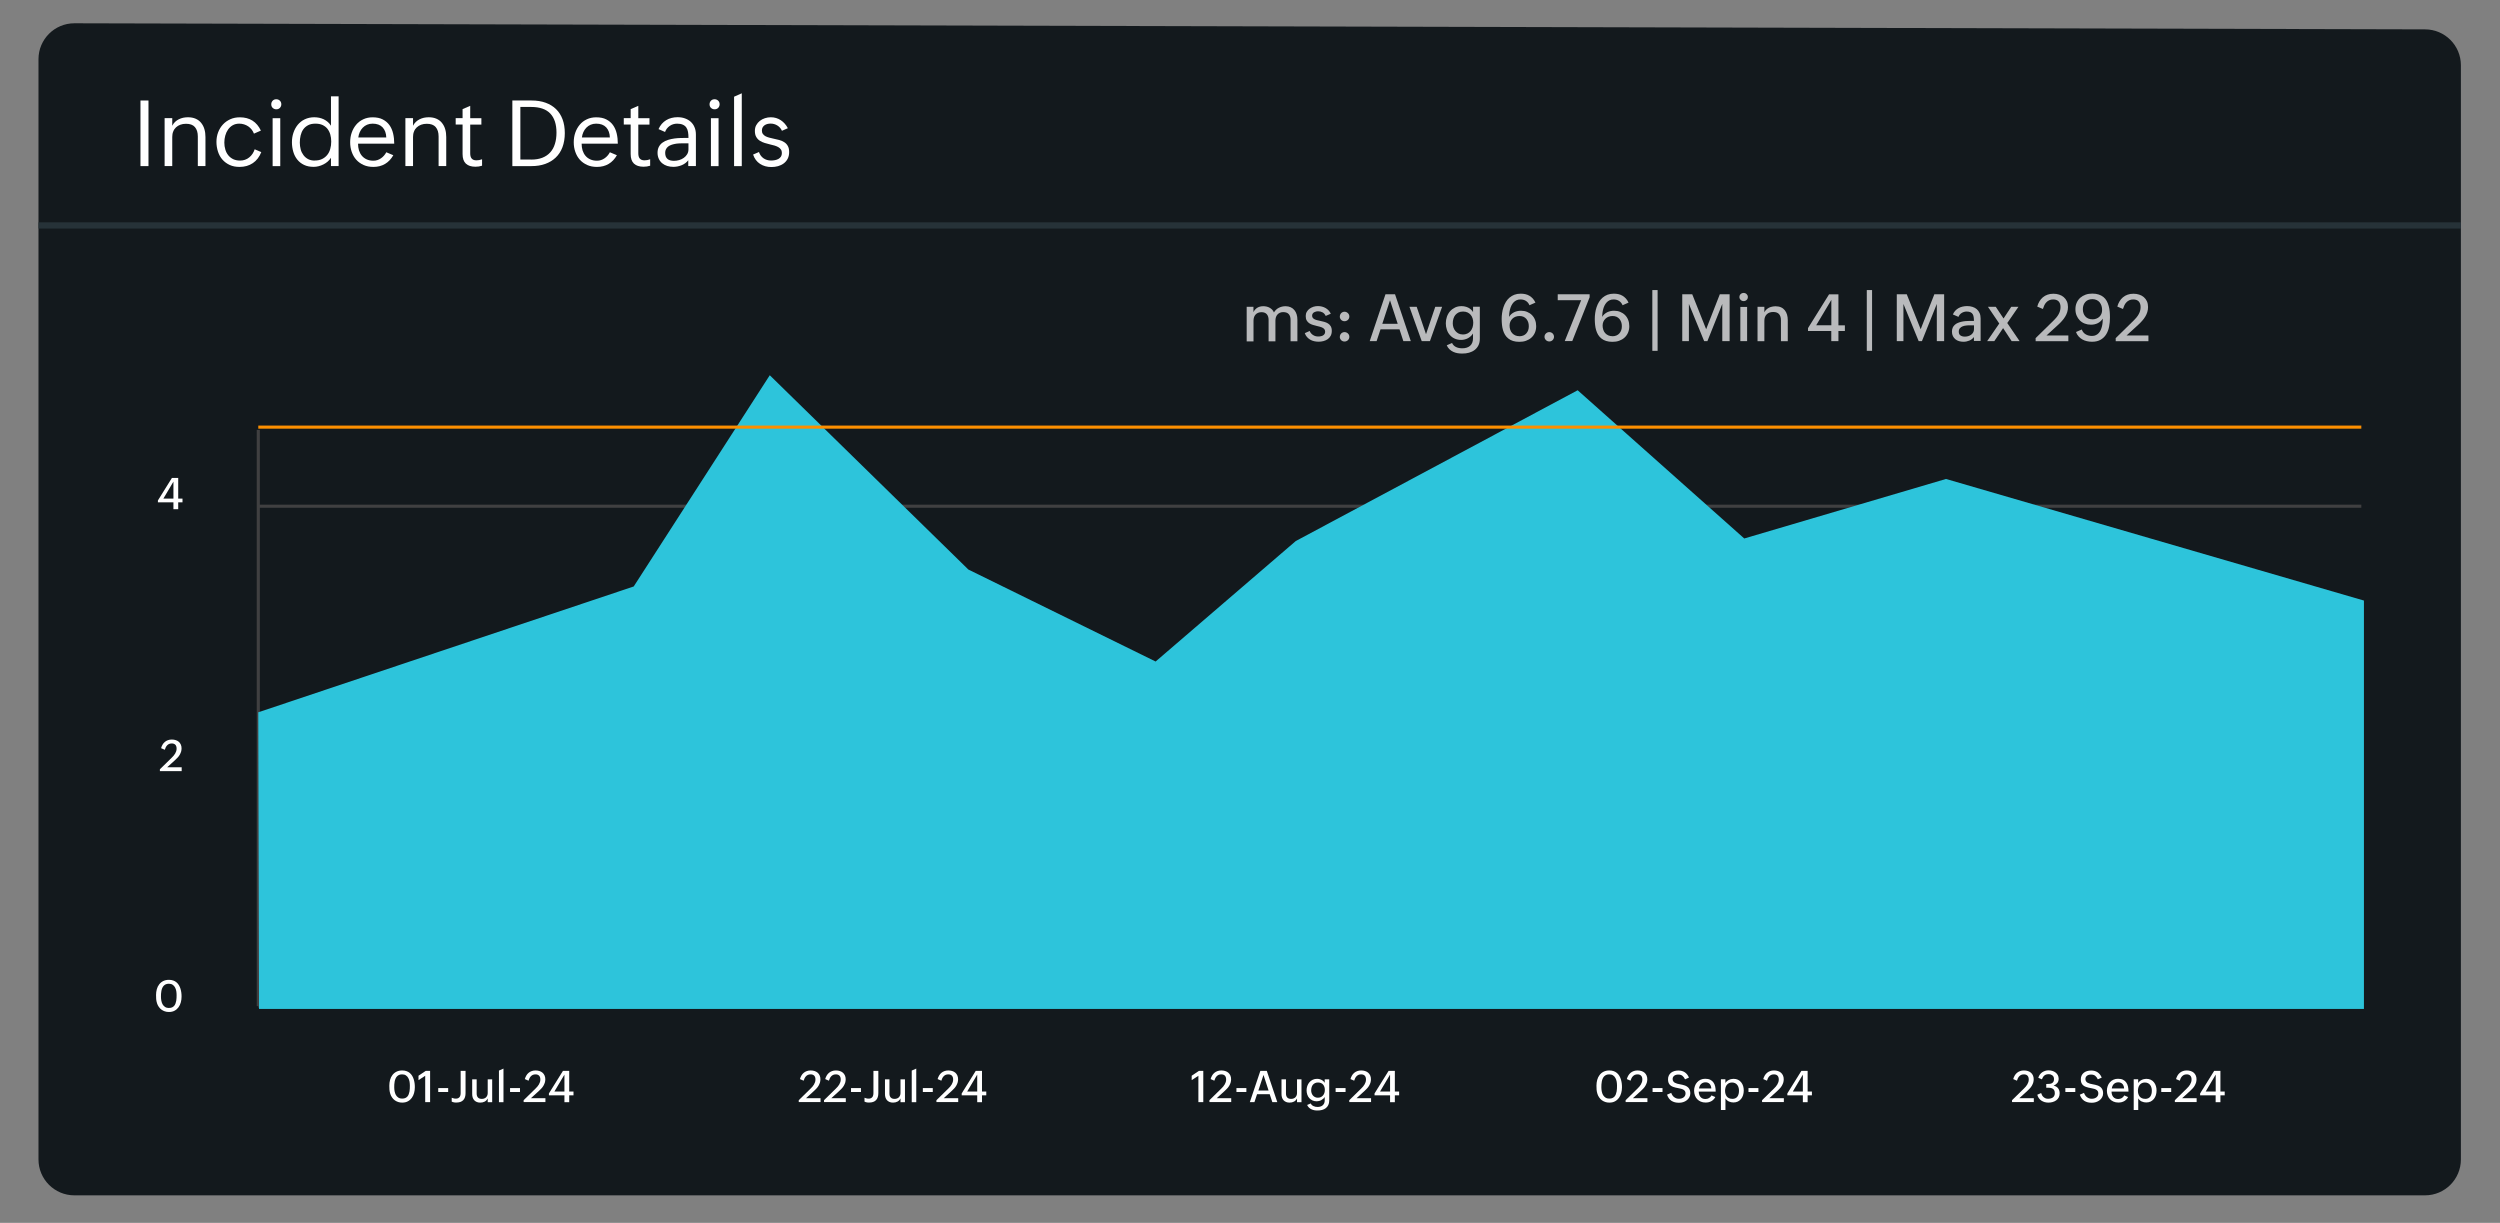 <?xml version="1.0" encoding="UTF-8"?>
<svg id="Layer_1" xmlns="http://www.w3.org/2000/svg" viewBox="0 0 402.75 197">
  <rect x="0" y="0" width="402.75" height="197" fill="#808080" stroke="none"/>
  <defs>
    <style>
      .cls-1 {
        fill: #263238;
      }

      .cls-2 {
        fill: #fff;
      }

      .cls-3 {
        fill: #404041;
      }

      .cls-4 {
        opacity: .7;
      }

      .cls-5 {
        fill: #fc8f00;
      }

      .cls-6 {
        fill: #13191d;
      }

      .cls-7 {
        fill: #2dc4db;
      }
    </style>
  </defs>
  <path class="cls-6" d="M11.98,3.75c-3.19,0-5.78,2.59-5.78,5.78v177.26c0,3.19,2.59,5.78,5.78,5.78h378.69c3.19,0,5.78-2.59,5.78-5.78V10.51c0-3.19-2.59-5.78-5.78-5.78L11.98,3.75Z"/>
  <g>
    <path class="cls-2" d="M22.63,16.19h1.29v10.57h-1.29v-10.57Z"/>
    <path class="cls-2" d="M26.52,19.03h1.23v1.23c.12-.24.27-.45.45-.62.18-.17.38-.31.6-.42.22-.11.45-.19.7-.25.25-.05.5-.08.77-.08.48,0,.9.08,1.26.24.36.16.65.38.88.67s.41.62.52,1.01c.12.39.17.82.17,1.27v4.67h-1.23v-4.76c0-.66-.16-1.16-.47-1.52s-.79-.53-1.43-.53c-.34,0-.64.05-.91.15-.27.1-.51.24-.7.42-.19.18-.35.4-.45.67-.11.26-.16.55-.16.88v4.69h-1.23v-7.73Z"/>
    <path class="cls-2" d="M42.09,24.51c-.3.77-.76,1.37-1.36,1.77-.61.41-1.32.61-2.14.61-.59,0-1.12-.1-1.58-.31-.46-.21-.85-.5-1.17-.86-.32-.36-.56-.79-.72-1.28-.16-.49-.25-1.02-.25-1.58s.09-1.06.27-1.54c.18-.48.44-.9.77-1.26s.73-.64,1.19-.85c.46-.21.98-.31,1.54-.31,1.58,0,2.71.71,3.39,2.14l-1.12.49c-.09-.24-.21-.45-.36-.65-.16-.2-.34-.37-.54-.51-.21-.14-.43-.25-.68-.33-.25-.08-.51-.12-.78-.12-.41,0-.76.09-1.06.26s-.55.41-.75.69c-.2.29-.35.61-.45.98-.1.37-.15.74-.15,1.12s.05.77.16,1.12c.1.35.26.66.47.92s.47.47.79.63c.32.15.69.23,1.11.23.28,0,.55-.04.8-.13.25-.09.48-.21.68-.38s.38-.35.53-.58c.15-.22.26-.47.35-.73l1.07.46Z"/>
    <path class="cls-2" d="M43.7,16.8c0-.23.08-.42.23-.58s.35-.23.58-.23.42.08.58.23c.16.16.23.35.23.58s-.08.42-.23.58c-.16.16-.35.23-.58.23s-.42-.08-.58-.23-.23-.35-.23-.58ZM43.92,19.04h1.23v7.72h-1.23v-7.72Z"/>
    <path class="cls-2" d="M53.32,25.42c-.14.22-.32.42-.53.61-.21.18-.44.34-.69.46-.25.13-.51.22-.78.29-.27.07-.54.1-.8.1-.58,0-1.09-.1-1.53-.31-.44-.21-.8-.49-1.09-.85-.29-.36-.51-.78-.65-1.26-.14-.48-.22-.99-.22-1.54s.08-1.05.24-1.53.4-.92.7-1.29c.31-.37.68-.67,1.13-.88s.95-.33,1.52-.33c.27,0,.54.03.8.08.26.06.51.14.74.25s.45.26.65.43c.2.17.37.38.51.61v-4.74h1.23v11.23h-1.23v-1.34ZM50.7,25.86c.46,0,.85-.08,1.18-.24.33-.16.61-.38.83-.65.22-.27.39-.6.49-.97.11-.37.16-.77.16-1.19s-.05-.79-.15-1.14-.26-.66-.46-.92c-.21-.26-.47-.46-.79-.61-.32-.15-.7-.22-1.14-.22-.47,0-.86.08-1.18.25-.32.17-.58.39-.78.67-.2.28-.34.61-.43.98-.09.37-.13.76-.13,1.17,0,.37.05.72.14,1.07s.24.65.44.92c.2.27.45.49.75.65s.66.24,1.06.24Z"/>
    <path class="cls-2" d="M63.37,24.99c-.35.63-.8,1.1-1.34,1.42s-1.17.48-1.88.48c-.59,0-1.11-.1-1.58-.31-.46-.21-.86-.49-1.18-.85-.32-.36-.56-.78-.73-1.27-.17-.48-.25-1-.25-1.54s.08-1.07.25-1.55c.17-.49.41-.91.72-1.28.31-.37.69-.66,1.14-.87.44-.21.95-.32,1.5-.32.65,0,1.2.11,1.64.34s.8.53,1.08.92c.27.38.47.83.59,1.35.12.51.18,1.06.18,1.64h-5.83c0,.38.05.74.15,1.08.11.33.26.62.47.87.21.25.47.44.78.58.31.14.67.21,1.07.21.23,0,.44-.03.65-.1s.4-.16.58-.29c.18-.12.34-.27.48-.43s.27-.34.37-.54l1.14.48ZM62.23,22.15c-.02-.68-.22-1.23-.59-1.63-.38-.4-.91-.6-1.62-.6-.32,0-.62.06-.88.17-.27.12-.5.27-.7.48s-.36.44-.48.71-.2.56-.24.87h4.51Z"/>
    <path class="cls-2" d="M65.31,19.03h1.23v1.23c.12-.24.27-.45.45-.62.18-.17.38-.31.6-.42.22-.11.45-.19.7-.25.25-.05.5-.08.77-.08.48,0,.9.08,1.26.24.36.16.65.38.88.67s.41.62.52,1.01c.12.39.17.82.17,1.27v4.67h-1.23v-4.76c0-.66-.16-1.16-.47-1.52s-.79-.53-1.43-.53c-.34,0-.64.05-.91.15-.27.1-.51.24-.7.42-.19.18-.35.4-.45.67-.11.26-.16.55-.16.88v4.69h-1.23v-7.73Z"/>
    <path class="cls-2" d="M77.65,26.7c-.34.11-.69.16-1.06.16-.67,0-1.19-.17-1.54-.5-.35-.33-.53-.84-.53-1.54v-4.76h-1.11v-1.03h1.11v-1.45l1.23-.53v1.99h1.8v1.03h-1.8v4.64c0,.16.02.31.05.45.03.14.09.26.17.36.08.1.18.18.31.23.13.06.29.08.48.08.28,0,.58-.05.9-.17v1.04Z"/>
    <path class="cls-2" d="M82.55,16.19h3.09c.84,0,1.6.12,2.26.36s1.22.58,1.68,1.03c.46.45.81,1,1.05,1.65.24.65.36,1.39.36,2.22s-.13,1.61-.38,2.27c-.25.66-.61,1.21-1.08,1.66-.47.45-1.03.79-1.7,1.03-.66.24-1.41.35-2.23.35h-3.06v-10.57ZM85.58,25.71c.69,0,1.29-.1,1.8-.3s.93-.49,1.27-.87c.34-.38.59-.83.75-1.37.17-.54.25-1.14.25-1.81,0-1.35-.34-2.38-1.01-3.08-.67-.7-1.7-1.05-3.08-1.05h-1.73v8.47h1.75Z"/>
    <path class="cls-2" d="M99.39,24.99c-.35.63-.8,1.1-1.34,1.42s-1.17.48-1.88.48c-.59,0-1.11-.1-1.58-.31-.46-.21-.86-.49-1.18-.85-.32-.36-.56-.78-.73-1.27-.17-.48-.25-1-.25-1.54s.08-1.07.25-1.55c.17-.49.41-.91.72-1.28.31-.37.69-.66,1.14-.87.44-.21.95-.32,1.5-.32.65,0,1.2.11,1.64.34s.8.53,1.08.92c.27.38.47.83.59,1.35.12.51.18,1.06.18,1.64h-5.83c0,.38.05.74.15,1.08.11.33.26.62.47.87.21.25.47.44.78.58.31.14.67.21,1.07.21.23,0,.44-.03.65-.1s.4-.16.58-.29c.18-.12.34-.27.48-.43s.27-.34.37-.54l1.14.48ZM98.25,22.15c-.02-.68-.22-1.23-.59-1.63-.38-.4-.91-.6-1.62-.6-.32,0-.62.06-.88.17-.27.12-.5.27-.7.48s-.36.44-.48.71-.2.56-.24.87h4.51Z"/>
    <path class="cls-2" d="M104.73,26.7c-.34.11-.69.16-1.06.16-.67,0-1.19-.17-1.54-.5-.35-.33-.53-.84-.53-1.54v-4.76h-1.11v-1.03h1.11v-1.45l1.23-.53v1.99h1.8v1.03h-1.8v4.64c0,.16.02.31.05.45.03.14.09.26.17.36.08.1.18.18.31.23.13.06.29.08.48.08.28,0,.58-.05.9-.17v1.04Z"/>
    <path class="cls-2" d="M110.91,25.78c-.28.37-.64.65-1.08.83s-.89.27-1.36.27c-.34,0-.67-.05-.97-.14-.31-.1-.58-.24-.81-.43-.23-.19-.42-.43-.55-.71s-.21-.61-.21-.98c0-.39.08-.73.23-1,.15-.27.35-.5.61-.67.25-.18.54-.32.87-.42.33-.1.67-.17,1.01-.22s.7-.07,1.04-.08.66-.01.95-.01h.27v-.05c0-.33-.02-.64-.07-.91-.05-.28-.13-.51-.27-.71-.13-.2-.32-.35-.56-.46-.24-.11-.55-.17-.93-.17-.21,0-.42.03-.62.09s-.39.15-.56.27c-.17.12-.33.26-.46.43s-.23.35-.3.55l-1.05-.46c.14-.32.31-.6.52-.84.21-.24.45-.44.71-.6.26-.16.55-.28.86-.36.31-.08.63-.12.97-.12.43,0,.83.06,1.19.19.36.13.68.31.94.55.26.24.47.53.61.88.15.35.22.74.22,1.18v5.07h-1.23v-.97ZM109.85,23.09c-.17,0-.35,0-.55.02-.2.01-.4.04-.6.08-.2.04-.39.09-.58.16-.19.07-.35.16-.49.27-.14.11-.26.25-.34.42-.09.16-.13.36-.13.58s.04.44.1.6c.07.17.17.3.29.4s.27.18.45.22.36.07.57.07c.28,0,.57-.04.84-.12.28-.08.53-.2.75-.36.22-.16.4-.35.54-.58.14-.23.21-.5.21-.8v-.96h-1.06Z"/>
    <path class="cls-2" d="M114.31,16.8c0-.23.08-.42.23-.58s.35-.23.58-.23.42.08.58.23c.16.16.23.35.23.58s-.08.42-.23.58c-.16.16-.35.23-.58.23s-.42-.08-.58-.23-.23-.35-.23-.58ZM114.53,19.04h1.23v7.72h-1.23v-7.72Z"/>
    <path class="cls-2" d="M118.26,15.58l1.24-.55v11.73h-1.24v-11.18Z"/>
    <path class="cls-2" d="M122.26,24.46c.14.45.39.79.74,1.04.35.24.76.36,1.22.36.21,0,.42-.02.63-.06.21-.04.39-.11.56-.2.16-.09.3-.22.4-.37s.15-.35.15-.58-.05-.42-.16-.57-.24-.28-.42-.38c-.18-.1-.38-.18-.6-.25-.23-.07-.46-.13-.71-.18-.29-.07-.59-.15-.88-.24-.29-.09-.56-.21-.79-.36s-.43-.36-.57-.61c-.15-.25-.22-.58-.22-.98,0-.34.07-.65.22-.92.15-.27.34-.5.58-.69s.52-.33.82-.43c.31-.1.62-.15.95-.15.59,0,1.12.16,1.6.47.47.31.85.74,1.14,1.29l-.95.42c-.17-.38-.42-.66-.75-.86s-.69-.3-1.08-.3c-.17,0-.34.02-.51.06s-.31.11-.45.2c-.13.09-.24.21-.32.35-.08.14-.12.31-.12.51,0,.22.05.4.16.55s.24.26.41.36c.17.09.37.17.6.23.23.06.46.11.71.17.3.06.6.13.9.21.3.08.57.19.81.35.24.15.44.35.58.61.15.25.22.58.22.99s-.08.77-.24,1.08c-.16.3-.37.55-.64.75s-.57.34-.91.44c-.34.09-.7.14-1.06.14-.71,0-1.32-.17-1.84-.51-.52-.34-.9-.84-1.12-1.5l.95-.41Z"/>
  </g>
  <rect class="cls-1" x="6.21" y="35.82" width="390.25" height="1"/>
  <g class="cls-4">
    <g>
      <path class="cls-2" d="M200.83,49.43h1.1v.85c.16-.32.38-.56.65-.72.28-.16.59-.23.94-.23.18,0,.35.02.53.06.18.04.34.1.49.19.15.08.29.19.41.31.12.13.21.28.28.45.19-.33.45-.58.78-.75.33-.17.7-.26,1.09-.26.32,0,.59.06.83.17.24.11.44.26.6.46s.28.42.36.69c.08.26.12.55.12.86v3.47h-1.1v-3.45c0-.4-.1-.71-.29-.92-.19-.22-.49-.33-.91-.33-.2,0-.38.04-.53.11s-.29.17-.39.29c-.11.12-.19.27-.24.43-.05.17-.08.34-.08.54v3.34h-1.1v-3.45c0-.4-.1-.7-.29-.92-.19-.22-.48-.33-.86-.33-.21,0-.4.04-.56.11s-.3.17-.4.29c-.11.12-.19.27-.24.43s-.08.34-.08.54v3.34h-1.1v-5.53Z"/>
      <path class="cls-2" d="M210.99,53.31c.05.14.12.27.22.38.09.11.2.21.32.28.12.08.25.14.39.18s.29.06.44.06c.13,0,.27-.01.4-.04.13-.02.25-.06.36-.12.1-.06.19-.14.26-.24.06-.1.1-.22.1-.37s-.04-.28-.11-.38c-.07-.1-.17-.19-.29-.25-.12-.07-.27-.12-.43-.17s-.33-.08-.52-.13c-.21-.05-.41-.1-.63-.17-.21-.06-.4-.15-.57-.26s-.31-.26-.42-.45c-.11-.18-.16-.42-.16-.72,0-.26.06-.49.18-.69s.27-.37.46-.5.4-.24.63-.31.47-.1.7-.1.44.03.64.08.4.13.58.23c.18.1.34.23.49.38.14.15.26.33.36.54l-.82.36c-.12-.26-.28-.45-.5-.57-.22-.12-.46-.18-.71-.18-.12,0-.23.01-.35.04-.12.03-.22.07-.31.12s-.17.13-.23.22c-.06.09-.09.2-.09.33,0,.14.04.26.11.35.07.09.16.16.28.22.12.06.25.11.41.15s.32.07.48.11c.22.04.44.1.67.16.22.06.43.15.61.26.18.11.33.26.44.45s.17.43.17.74-.06.58-.18.8c-.12.22-.28.4-.48.54-.2.14-.42.24-.68.31s-.52.1-.78.1c-.25,0-.49-.03-.72-.08-.23-.05-.45-.14-.64-.25s-.37-.26-.52-.43c-.15-.17-.27-.38-.35-.62l.83-.37Z"/>
      <path class="cls-2" d="M215.85,50.98c0-.11.02-.21.06-.3s.09-.17.16-.24c.07-.07.15-.12.24-.16.09-.04.19-.06.29-.06s.21.02.3.06c.09.04.18.1.25.17.07.07.13.15.17.24.04.09.06.2.06.3s-.02.21-.06.3c-.04.09-.1.17-.17.24-.07.07-.15.12-.25.16-.09.04-.19.06-.3.06s-.21-.02-.3-.06c-.09-.04-.17-.09-.24-.16-.07-.07-.12-.15-.16-.24s-.06-.19-.06-.3ZM215.85,54.26c0-.11.02-.21.06-.3s.09-.17.16-.24c.07-.07.15-.12.24-.16.09-.04.19-.06.29-.06s.21.02.3.06c.09.04.18.09.25.16s.13.15.17.24c.04.09.06.19.06.3s-.02.21-.06.3c-.04.09-.1.17-.17.24-.07.07-.15.12-.25.16-.09.04-.19.06-.3.06s-.21-.02-.3-.06c-.09-.04-.17-.09-.24-.16-.07-.07-.12-.15-.16-.24s-.06-.19-.06-.3Z"/>
      <path class="cls-2" d="M223.19,47.41h1.55l2.54,7.55h-1.2l-.62-1.9h-3.06l-.63,1.9h-1.11l2.54-7.55ZM225.17,52.16l-1.24-3.78-1.24,3.78h2.48Z"/>
      <path class="cls-2" d="M227.05,49.43h1.18l1.5,4.41,1.49-4.41h1.1l-1.96,5.53h-1.32l-1.98-5.53Z"/>
      <path class="cls-2" d="M233.93,55.26c.07.16.17.3.29.41s.25.2.4.26c.15.07.31.12.47.14.17.03.33.04.49.04.25,0,.49-.03.7-.1s.39-.16.54-.29c.15-.13.27-.29.35-.49.08-.2.13-.43.13-.7v-.81c-.1.16-.21.31-.36.44-.14.13-.3.24-.46.33-.17.09-.35.16-.53.2-.19.05-.37.07-.56.07-.39,0-.74-.07-1.04-.21-.31-.14-.56-.33-.78-.58s-.37-.52-.48-.85c-.11-.32-.17-.67-.17-1.03s.06-.73.18-1.07.29-.63.51-.88.49-.45.8-.6c.31-.15.66-.22,1.04-.22.19,0,.37.02.55.06.18.04.35.1.51.17.16.08.31.18.45.3s.25.26.35.43v-.86h1.09v5.13c0,.42-.07.78-.22,1.08-.15.3-.35.55-.61.75-.26.2-.56.34-.9.44s-.71.14-1.11.14c-.25,0-.51-.02-.75-.06-.25-.04-.48-.12-.7-.22-.22-.1-.42-.24-.6-.41s-.33-.39-.44-.64l.87-.38ZM235.65,53.89c.27,0,.52-.05.73-.15.21-.1.39-.24.53-.41.14-.17.25-.37.32-.6.07-.23.11-.48.11-.74s-.04-.49-.11-.71c-.07-.22-.17-.41-.31-.57-.14-.16-.31-.29-.51-.38-.2-.09-.44-.14-.71-.14-.28,0-.53.05-.73.15s-.38.24-.52.41c-.14.17-.24.37-.31.61-.07.23-.1.48-.1.73,0,.23.04.46.11.67s.18.41.32.57.31.3.5.4.42.15.67.15Z"/>
      <path class="cls-2" d="M246.4,49.18c-.13-.32-.33-.55-.58-.71-.26-.16-.55-.23-.87-.23-.24,0-.46.04-.64.13s-.35.2-.48.35-.25.31-.34.5c-.09.19-.17.39-.22.6s-.1.42-.12.63-.04.41-.04.6c.1-.17.22-.32.36-.44s.29-.23.46-.31c.17-.08.34-.14.53-.18.19-.04.38-.06.57-.06.36,0,.69.06.98.18s.56.29.78.51c.22.22.39.48.51.79.12.3.18.64.18,1.01,0,.39-.07.74-.21,1.06-.14.31-.33.58-.57.79-.24.22-.53.38-.86.5-.33.12-.69.17-1.08.17s-.72-.05-1.01-.14-.54-.22-.75-.39c-.21-.17-.39-.36-.53-.59s-.25-.48-.33-.75c-.08-.27-.14-.56-.17-.87-.03-.3-.05-.61-.05-.93s.02-.64.07-.97c.04-.32.12-.64.22-.94.1-.3.23-.59.39-.85.16-.26.35-.5.58-.69.23-.2.49-.35.79-.47.3-.11.64-.17,1.03-.17.26,0,.5.03.74.08.23.05.45.14.65.26.2.12.38.27.55.45.16.18.3.4.42.65l-.95.42ZM244.76,54.17c.24,0,.46-.04.65-.12.19-.08.35-.19.48-.34.13-.14.23-.32.3-.51s.1-.42.1-.65-.03-.45-.1-.65c-.07-.2-.17-.37-.29-.52-.13-.15-.29-.26-.47-.35-.19-.08-.4-.12-.64-.12-.23,0-.44.04-.63.11-.2.08-.37.18-.51.32-.14.14-.26.3-.34.49-.08.19-.12.4-.12.62,0,.24.04.47.11.68.07.21.17.39.31.54.14.15.3.27.5.36.2.09.42.13.67.13Z"/>
      <path class="cls-2" d="M248.82,54.26c0-.11.02-.21.06-.3.04-.09.1-.17.17-.24s.15-.12.24-.16c.09-.04.19-.06.3-.06s.21.02.3.06c.09.04.17.09.24.16.07.07.12.15.16.24s.06.19.06.29-.02.21-.06.3-.09.17-.16.24c-.07.07-.15.12-.24.16-.09.04-.19.06-.3.06s-.21-.02-.3-.06c-.09-.04-.17-.09-.24-.16-.07-.07-.12-.15-.17-.24-.04-.09-.06-.19-.06-.3Z"/>
      <path class="cls-2" d="M254.73,48.36h-3.78v-.95h5.14v.48l-2.8,7.06h-1.21l2.65-6.6Z"/>
      <path class="cls-2" d="M261.4,49.18c-.13-.32-.33-.55-.58-.71-.26-.16-.55-.23-.87-.23-.24,0-.46.04-.64.13s-.35.2-.48.35-.25.31-.34.5c-.09.19-.17.39-.22.6s-.1.42-.12.63-.04.41-.04.6c.1-.17.22-.32.36-.44s.29-.23.46-.31c.17-.08.34-.14.53-.18.19-.04.38-.06.57-.06.36,0,.69.06.98.18s.56.29.78.51c.22.22.39.48.51.79.12.3.18.64.18,1.01,0,.39-.07.74-.21,1.06-.14.31-.33.58-.57.79-.24.22-.53.38-.86.5-.33.12-.69.17-1.08.17s-.72-.05-1.01-.14-.54-.22-.75-.39c-.21-.17-.39-.36-.53-.59s-.25-.48-.33-.75c-.08-.27-.14-.56-.17-.87-.03-.3-.05-.61-.05-.93s.02-.64.07-.97c.04-.32.12-.64.22-.94.1-.3.23-.59.39-.85.16-.26.35-.5.58-.69.23-.2.49-.35.79-.47.3-.11.64-.17,1.03-.17.26,0,.5.03.74.08.23.05.45.14.65.26.2.12.38.27.55.45.16.18.3.4.42.65l-.95.42ZM259.75,54.17c.24,0,.46-.04.65-.12.19-.08.35-.19.48-.34.13-.14.23-.32.3-.51s.1-.42.1-.65-.03-.45-.1-.65c-.07-.2-.17-.37-.29-.52-.13-.15-.29-.26-.47-.35-.19-.08-.4-.12-.64-.12-.23,0-.44.04-.63.11-.2.08-.37.18-.51.32-.14.14-.26.3-.34.49-.08.19-.12.4-.12.62,0,.24.04.47.11.68.07.21.17.39.31.54.14.15.3.27.5.36.2.09.42.13.67.13Z"/>
      <path class="cls-2" d="M266.19,46.73h.85v9.79h-.85v-9.79Z"/>
      <path class="cls-2" d="M271.02,47.41h1.6l2.24,5.63,2.2-5.63h1.58v7.55h-1.18v-6l-2.4,6h-.52l-2.46-6v6h-1.07v-7.55Z"/>
      <path class="cls-2" d="M280.22,47.85c0-.09.02-.18.05-.26s.08-.15.15-.21c.06-.06.13-.11.22-.14.08-.03.17-.05.26-.05s.18.02.26.05c.08.03.15.08.22.14.06.06.11.13.15.21.04.08.05.17.05.26s-.02.18-.05.26-.08.15-.15.21c-.06.06-.13.11-.22.14-.08.04-.17.05-.26.05s-.18-.02-.26-.05c-.08-.03-.15-.08-.22-.14-.06-.06-.11-.13-.15-.21s-.05-.17-.05-.26ZM280.37,49.45h1.09v5.51h-1.09v-5.51Z"/>
      <path class="cls-2" d="M283.14,49.43h1.1v.88c.08-.17.19-.32.32-.44.13-.12.27-.22.43-.3.16-.08.33-.14.51-.17.18-.04.37-.06.55-.06.34,0,.63.06.87.17.25.11.45.27.61.47.16.2.28.43.36.7s.12.57.12.89v3.4h-1.1v-3.37c0-.43-.1-.76-.3-.99-.2-.23-.52-.35-.94-.35-.45,0-.8.13-1.05.38-.25.25-.38.59-.38,1.03v3.3h-1.1v-5.53Z"/>
      <path class="cls-2" d="M291.27,52.86l3.39-5.44h1.51v4.99h1.04v.91h-1.04v1.64h-1.15v-1.64h-3.75v-.46ZM295.03,52.4v-4.09l-2.44,4.09h2.44Z"/>
      <path class="cls-2" d="M300.74,46.73h.85v9.79h-.85v-9.79Z"/>
      <path class="cls-2" d="M305.58,47.41h1.6l2.24,5.63,2.2-5.63h1.58v7.55h-1.18v-6l-2.4,6h-.52l-2.46-6v6h-1.07v-7.55Z"/>
      <path class="cls-2" d="M318.02,54.27c-.21.28-.46.48-.76.6-.3.12-.61.19-.95.19-.25,0-.49-.04-.71-.1s-.42-.17-.59-.31c-.17-.14-.3-.31-.4-.51-.1-.2-.15-.44-.15-.71,0-.25.04-.46.12-.64.08-.18.19-.33.34-.46.14-.13.3-.23.49-.31.19-.08.39-.14.6-.19.21-.05.43-.08.65-.1.22-.02.44-.03.65-.03h.69c0-.22-.01-.43-.04-.61-.02-.18-.08-.34-.16-.48-.08-.13-.2-.24-.36-.31s-.36-.11-.62-.11c-.14,0-.27.02-.41.06s-.26.1-.38.17c-.12.07-.22.17-.31.27-.09.11-.16.23-.21.36l-.9-.39c.1-.24.23-.44.39-.61s.34-.31.54-.42.42-.19.65-.24c.23-.05.47-.08.71-.08.32,0,.61.04.88.13.27.09.5.21.69.38s.34.38.45.63c.11.25.16.54.16.87v3.61h-1.08v-.69ZM317.31,52.41c-.16,0-.35,0-.55.03-.2.02-.4.06-.57.13-.18.07-.33.17-.45.31-.12.14-.18.32-.18.55,0,.28.09.49.27.61s.41.19.69.19c.18,0,.36-.02.54-.07.18-.05.34-.13.48-.23.14-.1.26-.23.34-.38.09-.15.13-.33.13-.53v-.61h-.7Z"/>
      <path class="cls-2" d="M322.08,52.12l-1.82-2.69h1.26l1.25,1.88,1.24-1.88h1.16l-1.8,2.61,1.99,2.92h-1.28l-1.38-2.1-1.42,2.1h-1.15l1.95-2.84Z"/>
      <path class="cls-2" d="M327.91,54.5l2.91-2.85c.15-.15.29-.3.43-.46.14-.16.25-.33.36-.51s.19-.37.25-.57.09-.41.09-.63c0-.4-.1-.71-.3-.92-.2-.21-.49-.32-.88-.32-.24,0-.46.04-.64.13-.18.08-.34.2-.47.34-.13.14-.25.3-.33.49s-.16.38-.22.58l-.91-.39c.09-.31.2-.6.36-.85.15-.26.33-.47.55-.65.22-.18.46-.32.75-.42.28-.1.59-.15.94-.15s.64.05.92.14c.29.09.54.23.75.41.21.18.38.41.5.67.12.27.18.57.18.92,0,.29-.04.56-.12.82s-.19.5-.33.73c-.14.23-.3.45-.48.65-.18.21-.37.4-.56.58l-1.97,1.8h3.52v.93h-5.27v-.46Z"/>
      <path class="cls-2" d="M335.37,53.08c.14.36.35.62.65.79.29.17.63.25,1,.25.24,0,.46-.04.63-.13.18-.08.33-.2.46-.34.13-.14.24-.31.32-.5.08-.19.15-.38.2-.59s.08-.42.1-.63c.02-.21.03-.41.03-.6-.22.33-.49.58-.82.74-.33.16-.7.24-1.1.24-.35,0-.68-.06-.99-.18s-.57-.29-.79-.51c-.22-.22-.39-.48-.52-.79-.13-.31-.19-.65-.19-1.02,0-.39.07-.74.21-1.05.14-.31.33-.58.57-.79s.53-.38.86-.5.69-.17,1.08-.17.75.05,1.04.15c.3.1.55.24.76.41.21.17.38.38.52.63.13.24.24.51.32.8.08.29.13.59.16.91.03.32.04.65.04.98,0,.48-.04.95-.13,1.42s-.24.88-.46,1.24c-.22.37-.52.66-.89.88-.37.22-.84.34-1.4.34-.28,0-.55-.03-.82-.09-.27-.06-.52-.15-.74-.28-.23-.13-.43-.29-.61-.49-.18-.2-.32-.43-.42-.71l.94-.41ZM337.08,51.45c.22,0,.43-.04.62-.11s.36-.17.5-.3c.14-.13.25-.29.33-.47.08-.19.12-.39.12-.62,0-.24-.03-.47-.1-.69-.07-.21-.17-.4-.3-.56-.13-.16-.3-.28-.49-.37-.2-.09-.42-.14-.68-.14-.24,0-.46.04-.65.12-.19.08-.35.2-.48.34-.13.15-.23.32-.3.51-.07.2-.1.41-.1.65s.03.45.1.65.17.37.3.52c.13.15.29.26.48.34.19.08.41.12.65.12Z"/>
      <path class="cls-2" d="M340.81,54.5l2.91-2.85c.15-.15.29-.3.43-.46.14-.16.25-.33.36-.51s.19-.37.25-.57.09-.41.09-.63c0-.4-.1-.71-.3-.92-.2-.21-.49-.32-.88-.32-.24,0-.46.04-.64.13-.18.08-.34.2-.47.34-.13.14-.25.3-.33.49s-.16.38-.22.58l-.91-.39c.09-.31.2-.6.36-.85.15-.26.33-.47.55-.65.22-.18.46-.32.75-.42.28-.1.59-.15.94-.15s.64.05.92.14c.29.09.54.23.75.41.21.18.38.41.5.67.12.27.18.57.18.92,0,.29-.04.56-.12.82s-.19.5-.33.73c-.14.23-.3.45-.48.65-.18.21-.37.4-.56.58l-1.97,1.8h3.52v.93h-5.27v-.46Z"/>
    </g>
  </g>
  <rect class="cls-3" x="41.36" y="69.25" width=".5" height="92.84"/>
  <rect class="cls-3" x="41.61" y="81.3" width="338.8" height=".5"/>
  <rect class="cls-3" x="41.61" y="121.55" width="338.8" height=".5"/>
  <rect class="cls-3" x="41.61" y="161.84" width="338.8" height=".5"/>
  <g>
    <path class="cls-2" d="M25.44,80.62l2.26-3.63h1.01v3.33h.69v.61h-.69v1.1h-.77v-1.1h-2.5v-.31ZM27.94,80.32v-2.73l-1.62,2.73h1.62Z"/>
    <path class="cls-2" d="M25.75,123.94l1.94-1.9c.1-.1.2-.2.29-.31.09-.11.17-.22.24-.34.07-.12.12-.25.17-.38.04-.13.06-.27.06-.42,0-.27-.07-.47-.2-.61-.14-.14-.33-.21-.58-.21-.16,0-.3.03-.43.08-.12.06-.23.13-.32.23s-.16.2-.22.32c-.06.12-.11.25-.15.39l-.6-.26c.06-.21.14-.4.24-.57.1-.17.22-.32.37-.44.14-.12.31-.21.5-.28s.39-.1.62-.1.43.03.62.09c.19.06.36.15.5.27.14.12.25.27.33.45.08.18.12.38.12.61,0,.19-.03.37-.08.55-.06.17-.13.33-.22.49s-.2.3-.32.43c-.12.14-.25.26-.38.38l-1.32,1.2h2.34v.62h-3.51v-.31Z"/>
    <path class="cls-2" d="M25.29,161.6c-.07-.21-.11-.43-.13-.65s-.02-.43-.02-.65c0-.32.04-.63.12-.93.08-.3.21-.56.38-.78.17-.23.39-.41.65-.54.26-.13.57-.2.93-.2.26,0,.49.04.69.11.2.07.38.17.53.3s.28.28.38.45c.1.17.19.36.25.56s.11.41.14.63c.03.22.04.44.04.66,0,.32-.04.63-.12.92s-.2.56-.37.79c-.17.23-.37.41-.63.55-.25.14-.56.21-.91.21-.24,0-.46-.03-.66-.1-.2-.07-.39-.16-.55-.28-.16-.12-.31-.27-.43-.45-.12-.17-.22-.37-.29-.59ZM27.23,162.38c.19,0,.36-.03.49-.09.13-.06.25-.15.34-.25.09-.11.16-.23.21-.37s.09-.29.12-.44c.02-.15.04-.31.05-.47s.01-.31.01-.46c0-.21-.02-.42-.05-.63-.04-.21-.1-.41-.2-.59-.09-.18-.22-.32-.38-.43-.16-.11-.36-.17-.61-.17-.19,0-.36.03-.5.09-.14.06-.25.15-.35.25-.09.1-.17.23-.23.37s-.1.29-.13.44c-.03.16-.05.31-.06.48,0,.16-.01.32-.01.46,0,.21.02.42.06.64.04.21.11.41.2.58.1.17.23.32.4.43.17.11.38.17.64.17Z"/>
  </g>
  <g>
    <path class="cls-2" d="M62.87,176.2c-.07-.21-.11-.43-.13-.65s-.02-.43-.02-.65c0-.32.04-.63.12-.93.08-.3.21-.56.38-.78.17-.23.39-.41.65-.54.26-.13.57-.2.93-.2.26,0,.49.04.69.11.2.07.38.17.53.3s.28.28.38.45c.1.17.19.36.25.56s.11.41.14.63c.03.22.04.44.04.66,0,.32-.04.63-.12.92s-.2.56-.37.79c-.17.23-.37.41-.63.55-.25.14-.56.21-.91.21-.24,0-.46-.03-.66-.1-.2-.07-.39-.16-.55-.28-.16-.12-.31-.27-.43-.45-.12-.17-.22-.37-.29-.59ZM64.81,176.98c.19,0,.36-.03.49-.09.13-.06.25-.15.34-.25.09-.11.16-.23.21-.37s.09-.29.12-.44c.02-.15.04-.31.05-.47s.01-.31.01-.46c0-.21-.02-.42-.05-.63-.04-.21-.1-.41-.2-.59-.09-.18-.22-.32-.38-.43-.16-.11-.36-.17-.61-.17-.19,0-.36.03-.5.09-.14.06-.25.15-.35.25-.09.1-.17.23-.23.37s-.1.29-.13.44c-.03.16-.05.31-.06.48,0,.16-.01.32-.01.46,0,.21.02.42.06.64.04.21.11.41.2.58.1.17.23.32.4.43.17.11.38.17.64.17Z"/>
    <path class="cls-2" d="M68.51,173.3l-1.09.71v-.71l1.16-.78h.71v5.03h-.79v-4.25Z"/>
    <path class="cls-2" d="M70.6,175.29h1.6v.63h-1.6v-.63Z"/>
    <path class="cls-2" d="M72.78,176.85c.1.04.21.07.32.1.11.03.22.04.34.04.14,0,.26-.02.36-.07.1-.05.18-.11.24-.19.06-.08.11-.18.13-.29.03-.11.04-.23.04-.37v-3.55h.79v3.58c0,.49-.12.87-.37,1.13-.25.26-.62.39-1.12.39-.13,0-.25,0-.38-.03s-.25-.06-.36-.12v-.62Z"/>
    <path class="cls-2" d="M78.56,176.97c-.11.22-.27.39-.48.5s-.45.16-.71.16c-.21,0-.4-.03-.56-.1-.16-.07-.3-.16-.41-.28-.11-.12-.19-.27-.25-.44-.06-.17-.08-.37-.08-.58v-2.35h.72v2.28c0,.29.07.5.21.65.14.15.34.22.61.22.15,0,.29-.02.4-.07.12-.04.22-.11.3-.19.08-.08.14-.18.19-.3s.07-.24.07-.38v-2.21h.72v3.68h-.72v-.58Z"/>
    <path class="cls-2" d="M80.38,172.47l.73-.32v5.41h-.73v-5.09Z"/>
    <path class="cls-2" d="M82.17,175.29h1.6v.63h-1.6v-.63Z"/>
    <path class="cls-2" d="M84.35,177.25l1.94-1.9c.1-.1.2-.2.29-.31.09-.11.17-.22.24-.34.07-.12.12-.25.17-.38.04-.13.06-.27.06-.42,0-.27-.07-.47-.2-.61-.14-.14-.33-.21-.58-.21-.16,0-.3.03-.43.08-.12.06-.23.13-.32.23s-.16.2-.22.32c-.06.12-.11.25-.15.39l-.6-.26c.06-.21.14-.4.24-.57.1-.17.22-.32.37-.44.14-.12.31-.21.5-.28s.39-.1.62-.1.43.03.62.09c.19.06.36.15.5.27.14.12.25.27.33.45.08.18.12.38.12.61,0,.19-.03.37-.08.55-.06.17-.13.33-.22.49s-.2.3-.32.43c-.12.14-.25.26-.38.38l-1.32,1.2h2.34v.62h-3.51v-.31Z"/>
    <path class="cls-2" d="M88.43,176.15l2.26-3.63h1.01v3.33h.69v.61h-.69v1.1h-.77v-1.1h-2.5v-.31ZM90.93,175.85v-2.73l-1.62,2.73h1.62Z"/>
  </g>
  <g>
    <path class="cls-2" d="M128.67,177.25l1.94-1.9c.1-.1.2-.2.29-.31.09-.11.17-.22.24-.34.07-.12.12-.25.17-.38.04-.13.06-.27.06-.42,0-.27-.07-.47-.2-.61-.14-.14-.33-.21-.58-.21-.16,0-.3.03-.43.08-.12.06-.23.13-.32.23s-.16.2-.22.32c-.06.12-.11.25-.15.39l-.6-.26c.06-.21.14-.4.24-.57.1-.17.22-.32.37-.44.14-.12.31-.21.5-.28s.39-.1.62-.1.43.03.62.09c.19.06.36.15.5.27.14.12.25.27.33.45.08.18.12.38.12.61,0,.19-.03.37-.08.55-.06.17-.13.33-.22.49s-.2.3-.32.43c-.12.14-.25.26-.38.38l-1.32,1.2h2.34v.62h-3.51v-.31Z"/>
    <path class="cls-2" d="M132.74,177.25l1.94-1.9c.1-.1.2-.2.29-.31.09-.11.17-.22.24-.34.07-.12.12-.25.17-.38.04-.13.06-.27.06-.42,0-.27-.07-.47-.2-.61-.14-.14-.33-.21-.58-.21-.16,0-.3.03-.43.08-.12.06-.23.13-.32.23s-.16.2-.22.32c-.06.12-.11.25-.15.39l-.6-.26c.06-.21.14-.4.24-.57.1-.17.22-.32.37-.44.14-.12.31-.21.5-.28s.39-.1.62-.1.43.03.62.09c.19.06.36.15.5.27.14.12.25.27.33.45.08.18.12.38.12.61,0,.19-.03.37-.08.55-.06.17-.13.33-.22.49s-.2.3-.32.43c-.12.14-.25.26-.38.38l-1.32,1.2h2.34v.62h-3.51v-.31Z"/>
    <path class="cls-2" d="M137.1,175.29h1.6v.63h-1.6v-.63Z"/>
    <path class="cls-2" d="M139.28,176.85c.1.04.21.07.32.1.11.03.22.04.34.04.14,0,.26-.02.36-.07.1-.05.18-.11.24-.19.06-.08.11-.18.13-.29.03-.11.04-.23.04-.37v-3.55h.79v3.58c0,.49-.12.87-.37,1.13-.25.26-.62.39-1.12.39-.13,0-.25,0-.38-.03s-.25-.06-.36-.12v-.62Z"/>
    <path class="cls-2" d="M145.06,176.97c-.11.22-.27.39-.48.5s-.45.16-.71.16c-.21,0-.4-.03-.56-.1-.16-.07-.3-.16-.41-.28-.11-.12-.19-.27-.25-.44-.06-.17-.08-.37-.08-.58v-2.35h.72v2.28c0,.29.07.5.21.65.14.15.34.22.61.22.15,0,.29-.02.4-.07.12-.04.22-.11.3-.19.08-.08.14-.18.19-.3s.07-.24.07-.38v-2.21h.72v3.68h-.72v-.58Z"/>
    <path class="cls-2" d="M146.88,172.47l.73-.32v5.41h-.73v-5.09Z"/>
    <path class="cls-2" d="M148.67,175.29h1.6v.63h-1.6v-.63Z"/>
    <path class="cls-2" d="M150.85,177.25l1.94-1.9c.1-.1.2-.2.29-.31.09-.11.17-.22.24-.34.07-.12.12-.25.17-.38.04-.13.06-.27.06-.42,0-.27-.07-.47-.2-.61-.14-.14-.33-.21-.58-.21-.16,0-.3.03-.43.08-.12.06-.23.13-.32.23s-.16.2-.22.32c-.06.12-.11.25-.15.39l-.6-.26c.06-.21.14-.4.24-.57.1-.17.22-.32.37-.44.14-.12.31-.21.5-.28s.39-.1.62-.1.43.03.62.09c.19.06.36.15.5.27.14.12.25.27.33.45.08.18.12.38.12.61,0,.19-.03.37-.08.55-.06.17-.13.33-.22.49s-.2.3-.32.43c-.12.14-.25.26-.38.38l-1.32,1.2h2.34v.62h-3.51v-.31Z"/>
    <path class="cls-2" d="M154.93,176.15l2.26-3.63h1.01v3.33h.69v.61h-.69v1.1h-.77v-1.1h-2.5v-.31ZM157.43,175.85v-2.73l-1.62,2.73h1.62Z"/>
  </g>
  <g>
    <path class="cls-2" d="M193.07,173.3l-1.09.71v-.71l1.16-.78h.71v5.03h-.79v-4.25Z"/>
    <path class="cls-2" d="M194.83,177.25l1.94-1.9c.1-.1.2-.2.29-.31.09-.11.17-.22.24-.34.07-.12.12-.25.17-.38.04-.13.06-.27.06-.42,0-.27-.07-.47-.2-.61-.14-.14-.33-.21-.58-.21-.16,0-.3.03-.43.08-.12.06-.23.13-.32.23s-.16.2-.22.32c-.06.12-.11.25-.15.39l-.6-.26c.06-.21.14-.4.24-.57.1-.17.22-.32.37-.44.14-.12.31-.21.5-.28s.39-.1.62-.1.43.03.62.09c.19.06.36.15.5.27.14.12.25.27.33.45.08.18.12.38.12.61,0,.19-.03.37-.08.55-.06.17-.13.33-.22.49s-.2.3-.32.43c-.12.14-.25.26-.38.38l-1.32,1.2h2.34v.62h-3.51v-.31Z"/>
    <path class="cls-2" d="M199.19,175.29h1.6v.63h-1.6v-.63Z"/>
    <path class="cls-2" d="M203.05,172.52h1.03l1.69,5.03h-.8l-.42-1.27h-2.04l-.42,1.27h-.74l1.69-5.03ZM204.37,175.69l-.82-2.52-.83,2.52h1.65Z"/>
    <path class="cls-2" d="M208.94,176.97c-.11.22-.27.39-.48.5s-.45.16-.71.16c-.21,0-.4-.03-.56-.1-.16-.07-.3-.16-.41-.28-.11-.12-.19-.27-.25-.44-.06-.17-.08-.37-.08-.58v-2.35h.72v2.28c0,.29.07.5.21.65.14.15.34.22.61.22.15,0,.29-.02.4-.07.12-.04.22-.11.3-.19.08-.08.14-.18.19-.3s.07-.24.07-.38v-2.21h.72v3.68h-.72v-.58Z"/>
    <path class="cls-2" d="M211.16,177.76c.05.11.11.2.19.27.08.07.17.13.27.17.1.04.2.08.31.1.11.02.22.03.33.03.17,0,.32-.02.47-.07.14-.04.26-.11.36-.2.1-.09.18-.2.24-.33s.08-.29.08-.47v-.54c-.06.11-.14.2-.24.29s-.2.16-.31.22-.23.11-.36.14c-.12.03-.25.05-.37.05-.26,0-.49-.05-.69-.14-.2-.1-.38-.22-.52-.38-.14-.16-.25-.35-.32-.57-.07-.22-.11-.44-.11-.68s.04-.49.12-.71c.08-.22.19-.42.34-.59.15-.17.32-.3.53-.4.21-.1.44-.15.69-.15.12,0,.25.01.37.04.12.03.23.06.34.12.11.05.21.12.3.2.09.08.17.18.23.29v-.57h.73v3.42c0,.28-.05.52-.15.72-.1.2-.23.37-.4.5-.17.13-.37.23-.6.29-.23.06-.48.09-.74.09-.17,0-.34-.01-.5-.04-.17-.03-.32-.08-.47-.15-.15-.07-.28-.16-.4-.27-.12-.12-.22-.26-.3-.43l.58-.25ZM212.31,176.84c.18,0,.34-.03.48-.1s.26-.16.35-.27c.1-.12.17-.25.22-.4.05-.15.07-.32.07-.49s-.02-.33-.07-.47c-.05-.15-.12-.27-.21-.38-.09-.11-.2-.19-.34-.25-.14-.06-.29-.09-.47-.09-.19,0-.35.03-.49.1-.14.07-.25.16-.35.27-.09.12-.16.25-.2.4-.04.15-.07.32-.07.49,0,.16.02.31.07.45.05.14.12.27.21.38.09.11.21.2.34.26.13.07.28.1.45.1Z"/>
    <path class="cls-2" d="M215.17,175.29h1.6v.63h-1.6v-.63Z"/>
    <path class="cls-2" d="M217.36,177.25l1.94-1.9c.1-.1.2-.2.29-.31.09-.11.17-.22.24-.34.07-.12.12-.25.17-.38.04-.13.06-.27.06-.42,0-.27-.07-.47-.2-.61-.14-.14-.33-.21-.58-.21-.16,0-.3.03-.43.08-.12.06-.23.13-.32.23s-.16.2-.22.32c-.06.12-.11.25-.15.39l-.6-.26c.06-.21.14-.4.24-.57.1-.17.22-.32.37-.44.14-.12.31-.21.5-.28s.39-.1.62-.1.43.03.62.09c.19.06.36.15.5.27.14.12.25.27.33.45.08.18.12.38.12.61,0,.19-.03.37-.08.55-.06.17-.13.33-.22.49s-.2.3-.32.43c-.12.14-.25.26-.38.38l-1.32,1.2h2.34v.62h-3.51v-.31Z"/>
    <path class="cls-2" d="M221.44,176.15l2.26-3.63h1.01v3.33h.69v.61h-.69v1.1h-.77v-1.1h-2.5v-.31ZM223.94,175.85v-2.73l-1.62,2.73h1.62Z"/>
  </g>
  <g>
    <path class="cls-2" d="M257.34,176.2c-.07-.21-.11-.43-.13-.65s-.02-.43-.02-.65c0-.32.04-.63.12-.93.08-.3.21-.56.38-.78.17-.23.39-.41.65-.54.26-.13.57-.2.93-.2.26,0,.49.04.69.11.2.07.38.17.53.3s.28.28.38.45c.1.17.19.36.25.56s.11.41.14.63c.03.22.04.44.04.66,0,.32-.04.63-.12.92s-.2.56-.37.79c-.17.23-.37.41-.63.55-.25.14-.56.21-.91.21-.24,0-.46-.03-.66-.1-.2-.07-.39-.16-.55-.28-.16-.12-.31-.27-.43-.45-.12-.17-.22-.37-.29-.59ZM259.28,176.98c.19,0,.36-.03.49-.09.13-.06.25-.15.34-.25.09-.11.16-.23.21-.37s.09-.29.12-.44c.02-.15.04-.31.05-.47s.01-.31.01-.46c0-.21-.02-.42-.05-.63-.04-.21-.1-.41-.2-.59-.09-.18-.22-.32-.38-.43-.16-.11-.36-.17-.61-.17-.19,0-.36.03-.5.09-.14.06-.25.15-.35.25-.09.1-.17.23-.23.37s-.1.29-.13.44c-.03.16-.05.31-.06.48,0,.16-.01.32-.01.46,0,.21.02.42.06.64.04.21.11.41.2.58.1.17.23.32.4.43.17.11.38.17.64.17Z"/>
    <path class="cls-2" d="M261.88,177.25l1.94-1.9c.1-.1.2-.2.29-.31.09-.11.17-.22.24-.34.07-.12.12-.25.17-.38.04-.13.06-.27.06-.42,0-.27-.07-.47-.2-.61-.14-.14-.33-.21-.58-.21-.16,0-.3.03-.43.08-.12.06-.23.13-.32.23s-.16.2-.22.32c-.06.12-.11.25-.15.39l-.6-.26c.06-.21.14-.4.24-.57.1-.17.22-.32.37-.44.14-.12.31-.21.5-.28s.39-.1.62-.1.43.03.62.09c.19.06.36.15.5.27.14.12.25.27.33.45.08.18.12.38.12.61,0,.19-.03.37-.08.55-.06.17-.13.33-.22.49s-.2.3-.32.43c-.12.14-.25.26-.38.38l-1.32,1.2h2.34v.62h-3.51v-.31Z"/>
    <path class="cls-2" d="M266.23,175.29h1.6v.63h-1.6v-.63Z"/>
    <path class="cls-2" d="M269.22,176.02c.05.15.11.29.19.41.08.12.17.23.28.31s.23.15.36.2.28.07.43.07c.14,0,.27-.02.39-.05.13-.04.24-.09.34-.16.1-.07.18-.16.24-.27.06-.11.09-.24.09-.38s-.03-.28-.1-.38c-.07-.1-.16-.18-.27-.24s-.24-.11-.39-.14c-.15-.04-.3-.07-.46-.1-.13-.03-.26-.05-.39-.08-.13-.03-.25-.07-.37-.11-.12-.04-.23-.1-.33-.16-.1-.06-.19-.15-.27-.24-.08-.1-.13-.21-.18-.35-.04-.14-.06-.29-.06-.48,0-.23.04-.43.13-.61.09-.18.2-.32.35-.44.15-.12.33-.21.53-.27.2-.06.42-.09.66-.09.81,0,1.38.38,1.7,1.14l-.63.28c-.11-.24-.25-.43-.42-.57s-.4-.2-.67-.2c-.12,0-.23.01-.34.04-.11.03-.21.07-.29.13-.08.06-.15.13-.2.22-.05.09-.08.19-.08.31,0,.15.03.28.1.38s.15.18.26.24.24.11.38.15c.15.04.3.07.46.1.13.03.26.05.39.08.13.03.25.07.38.11s.23.1.34.17.2.15.28.25c.08.1.14.22.19.35.04.14.07.3.07.48,0,.24-.05.46-.16.65-.1.19-.24.35-.41.48-.17.13-.36.23-.58.3-.22.07-.43.1-.66.1-.24,0-.46-.02-.66-.07-.2-.05-.39-.13-.55-.23s-.31-.24-.43-.41c-.12-.17-.22-.36-.3-.59l.67-.29Z"/>
    <path class="cls-2" d="M276.34,176.73c-.08.16-.18.29-.29.4-.11.11-.23.21-.37.28-.13.07-.28.12-.43.16-.15.03-.31.05-.48.05-.29,0-.55-.05-.78-.15s-.42-.23-.58-.4c-.16-.17-.28-.37-.36-.6s-.13-.48-.13-.75.04-.52.13-.76c.08-.23.2-.44.36-.61.15-.17.34-.31.56-.41.22-.1.47-.15.74-.15.32,0,.59.05.81.16.22.11.39.25.52.44s.23.4.28.66.08.52.08.81h-2.73c0,.17.02.33.07.47.04.15.11.27.2.38s.2.19.33.25c.13.06.29.09.46.09.23,0,.42-.05.59-.15.17-.1.3-.25.4-.43l.6.26ZM275.69,175.34c0-.15-.04-.28-.08-.4-.04-.12-.1-.22-.18-.31-.08-.09-.18-.15-.29-.2-.11-.05-.24-.07-.39-.07s-.29.03-.41.08c-.12.05-.22.12-.31.21s-.16.19-.21.31c-.05.12-.09.25-.11.39h1.99Z"/>
    <path class="cls-2" d="M277.23,173.87h.73v.61c.06-.11.14-.2.24-.29.1-.08.2-.16.32-.21.11-.06.23-.1.36-.13s.25-.05.37-.05c.28,0,.53.05.74.15.21.1.38.24.52.42.14.17.24.38.31.6.07.23.1.47.1.72s-.04.5-.11.74c-.07.23-.18.44-.32.61-.14.17-.31.31-.52.42-.21.1-.45.15-.72.15-.12,0-.24-.01-.37-.04s-.24-.07-.36-.12c-.11-.05-.22-.12-.31-.21-.1-.08-.17-.18-.24-.29v1.87h-.73v-4.96ZM279.08,177.03c.2,0,.37-.04.51-.11.14-.07.25-.17.33-.29.08-.12.14-.26.18-.43.04-.16.05-.33.05-.52,0-.17-.02-.33-.07-.48-.04-.16-.11-.29-.2-.41s-.21-.22-.35-.29c-.14-.07-.31-.11-.5-.11s-.36.04-.5.11-.25.17-.35.29c-.09.12-.16.26-.2.42s-.07.33-.07.5c0,.19.02.36.07.52.05.16.12.3.21.42.1.12.22.21.36.27.14.07.31.1.51.1Z"/>
    <path class="cls-2" d="M281.68,175.29h1.6v.63h-1.6v-.63Z"/>
    <path class="cls-2" d="M283.86,177.25l1.94-1.9c.1-.1.2-.2.29-.31.09-.11.17-.22.24-.34.07-.12.12-.25.17-.38.04-.13.06-.27.06-.42,0-.27-.07-.47-.2-.61-.14-.14-.33-.21-.58-.21-.16,0-.3.03-.43.08-.12.06-.23.13-.32.23s-.16.2-.22.32c-.06.12-.11.25-.15.39l-.6-.26c.06-.21.14-.4.24-.57.1-.17.22-.32.37-.44.14-.12.31-.21.5-.28s.39-.1.62-.1.43.03.62.09c.19.06.36.15.5.27.14.12.25.27.33.45.08.18.12.38.12.61,0,.19-.03.37-.08.55-.06.17-.13.33-.22.49s-.2.3-.32.43c-.12.14-.25.26-.38.38l-1.32,1.2h2.34v.62h-3.51v-.31Z"/>
    <path class="cls-2" d="M287.94,176.15l2.26-3.63h1.01v3.33h.69v.61h-.69v1.1h-.77v-1.1h-2.5v-.31ZM290.44,175.85v-2.73l-1.62,2.73h1.62Z"/>
  </g>
  <g>
    <path class="cls-2" d="M324.13,177.25l1.94-1.9c.1-.1.2-.2.29-.31.09-.11.17-.22.24-.34.07-.12.12-.25.17-.38.04-.13.06-.27.06-.42,0-.27-.07-.47-.2-.61-.14-.14-.33-.21-.58-.21-.16,0-.3.03-.43.08-.12.06-.23.13-.32.23s-.16.2-.22.32c-.06.12-.11.25-.15.39l-.6-.26c.06-.21.14-.4.24-.57.1-.17.22-.32.37-.44.14-.12.31-.21.5-.28s.39-.1.62-.1.43.03.62.09c.19.06.36.15.5.27.14.12.25.27.33.45.08.18.12.38.12.61,0,.19-.03.37-.08.55-.06.17-.13.33-.22.49s-.2.3-.32.43c-.12.14-.25.26-.38.38l-1.32,1.2h2.34v.62h-3.51v-.31Z"/>
    <path class="cls-2" d="M328.82,176.08c.04.13.1.25.16.37s.15.21.24.29c.09.08.2.15.32.2s.25.07.4.07.28-.02.41-.05c.13-.03.25-.08.35-.15s.18-.16.24-.28c.06-.11.09-.25.09-.41,0-.22-.04-.4-.12-.52s-.18-.21-.31-.26c-.13-.06-.27-.09-.44-.1-.16,0-.33-.01-.51-.01v-.6h.06c.15,0,.3,0,.44-.02.14,0,.27-.04.38-.09.11-.05.2-.13.27-.24s.1-.26.1-.45c0-.13-.02-.24-.07-.34-.04-.1-.1-.18-.18-.24-.08-.06-.17-.11-.27-.15-.1-.03-.22-.05-.34-.05-.29,0-.52.07-.69.21-.17.14-.3.35-.4.62l-.58-.25c.06-.2.14-.37.25-.52.11-.15.24-.27.38-.37.15-.1.31-.17.48-.23s.36-.08.55-.08c.21,0,.41.03.6.09.19.06.37.14.52.26s.27.25.36.42c.09.17.14.36.14.58,0,.28-.07.51-.22.69-.15.18-.34.32-.59.42.32.08.56.22.72.43.16.21.25.48.25.8,0,.26-.05.49-.15.68-.1.19-.24.34-.41.47-.17.12-.37.21-.58.27-.22.06-.44.09-.68.09-.2,0-.4-.03-.59-.08-.19-.05-.37-.14-.53-.24s-.3-.24-.41-.4-.2-.34-.25-.55l.61-.27Z"/>
    <path class="cls-2" d="M332.73,175.29h1.6v.63h-1.6v-.63Z"/>
    <path class="cls-2" d="M335.72,176.02c.05.15.11.29.19.41.08.12.17.23.28.31s.23.15.36.2.28.07.43.07c.14,0,.27-.02.39-.05.13-.04.24-.09.34-.16.1-.07.18-.16.24-.27.06-.11.09-.24.09-.38s-.03-.28-.1-.38c-.07-.1-.16-.18-.27-.24s-.24-.11-.39-.14c-.15-.04-.3-.07-.46-.1-.13-.03-.26-.05-.39-.08-.13-.03-.25-.07-.37-.11-.12-.04-.23-.1-.33-.16-.1-.06-.19-.15-.27-.24-.08-.1-.13-.21-.18-.35-.04-.14-.06-.29-.06-.48,0-.23.04-.43.13-.61.09-.18.2-.32.35-.44.15-.12.33-.21.53-.27.2-.06.42-.09.66-.09.81,0,1.38.38,1.7,1.14l-.63.28c-.11-.24-.25-.43-.42-.57s-.4-.2-.67-.2c-.12,0-.23.01-.34.04-.11.03-.21.07-.29.13-.08.06-.15.13-.2.22-.05.09-.08.19-.08.31,0,.15.03.28.1.38s.15.18.26.24.24.11.38.15c.15.04.3.07.46.1.13.03.26.05.39.08.13.03.25.07.38.11s.23.1.34.17.2.15.28.25c.08.1.14.22.19.35.04.14.07.3.07.48,0,.24-.05.46-.16.65-.1.19-.24.35-.41.48-.17.13-.36.23-.58.3-.22.07-.43.1-.66.1-.24,0-.46-.02-.66-.07-.2-.05-.39-.13-.55-.23s-.31-.24-.43-.41c-.12-.17-.22-.36-.3-.59l.67-.29Z"/>
    <path class="cls-2" d="M342.84,176.73c-.08.16-.18.29-.29.4-.11.11-.23.21-.37.28-.13.07-.28.12-.43.16-.15.03-.31.05-.48.05-.29,0-.55-.05-.78-.15s-.42-.23-.58-.4c-.16-.17-.28-.37-.36-.6s-.13-.48-.13-.75.04-.52.13-.76c.08-.23.2-.44.36-.61.15-.17.34-.31.56-.41.22-.1.47-.15.74-.15.32,0,.59.05.81.16.22.11.39.25.52.44s.23.4.28.66.08.52.08.81h-2.73c0,.17.02.33.07.47.04.15.11.27.2.38s.2.19.33.25c.13.06.29.09.46.09.23,0,.42-.05.59-.15.17-.1.3-.25.4-.43l.6.26ZM342.19,175.34c0-.15-.04-.28-.08-.4-.04-.12-.1-.22-.18-.31-.08-.09-.18-.15-.29-.2-.11-.05-.24-.07-.39-.07s-.29.03-.41.08c-.12.05-.22.12-.31.21s-.16.19-.21.31c-.05.12-.09.25-.11.39h1.99Z"/>
    <path class="cls-2" d="M343.73,173.87h.73v.61c.06-.11.14-.2.24-.29.1-.08.2-.16.32-.21.11-.06.23-.1.36-.13s.25-.05.37-.05c.28,0,.53.05.74.15.21.1.38.24.52.42.14.17.24.38.31.6.07.23.1.47.1.72s-.04.5-.11.74c-.07.23-.18.44-.32.61-.14.17-.31.31-.52.42-.21.1-.45.15-.72.15-.12,0-.24-.01-.37-.04s-.24-.07-.36-.12c-.11-.05-.22-.12-.31-.21-.1-.08-.17-.18-.24-.29v1.87h-.73v-4.96ZM345.59,177.03c.2,0,.37-.04.51-.11.14-.07.25-.17.33-.29.08-.12.14-.26.18-.43.04-.16.05-.33.05-.52,0-.17-.02-.33-.07-.48-.04-.16-.11-.29-.2-.41s-.21-.22-.35-.29c-.14-.07-.31-.11-.5-.11s-.36.04-.5.11-.25.17-.35.29c-.09.12-.16.26-.2.42s-.07.33-.07.5c0,.19.02.36.07.52.05.16.12.3.21.42.1.12.22.21.36.27.14.07.31.1.51.1Z"/>
    <path class="cls-2" d="M348.18,175.29h1.6v.63h-1.6v-.63Z"/>
    <path class="cls-2" d="M350.36,177.25l1.94-1.9c.1-.1.2-.2.29-.31.09-.11.17-.22.24-.34.07-.12.12-.25.17-.38.04-.13.06-.27.06-.42,0-.27-.07-.47-.2-.61-.14-.14-.33-.21-.58-.21-.16,0-.3.03-.43.08-.12.06-.23.13-.32.23s-.16.2-.22.32c-.06.12-.11.25-.15.39l-.6-.26c.06-.21.14-.4.24-.57.1-.17.22-.32.37-.44.14-.12.31-.21.5-.28s.39-.1.62-.1.43.03.62.09c.19.06.36.15.5.27.14.12.25.27.33.45.08.18.12.38.12.61,0,.19-.03.37-.08.55-.06.17-.13.33-.22.49s-.2.3-.32.43c-.12.14-.25.26-.38.38l-1.32,1.2h2.34v.62h-3.51v-.31Z"/>
    <path class="cls-2" d="M354.44,176.15l2.26-3.63h1.01v3.33h.69v.61h-.69v1.1h-.77v-1.1h-2.5v-.31ZM356.95,175.85v-2.73l-1.62,2.73h1.62Z"/>
  </g>
  <polygon class="cls-7" points="41.61 114.75 102.09 94.48 124.01 60.45 156 91.75 186.17 106.57 208.75 87.16 254.16 62.87 281 86.75 313.5 77.16 380.83 96.75 380.83 162.54 41.73 162.54 41.61 114.75"/>
  <rect class="cls-5" x="41.61" y="68.56" width="338.8" height=".5"/>
</svg>
